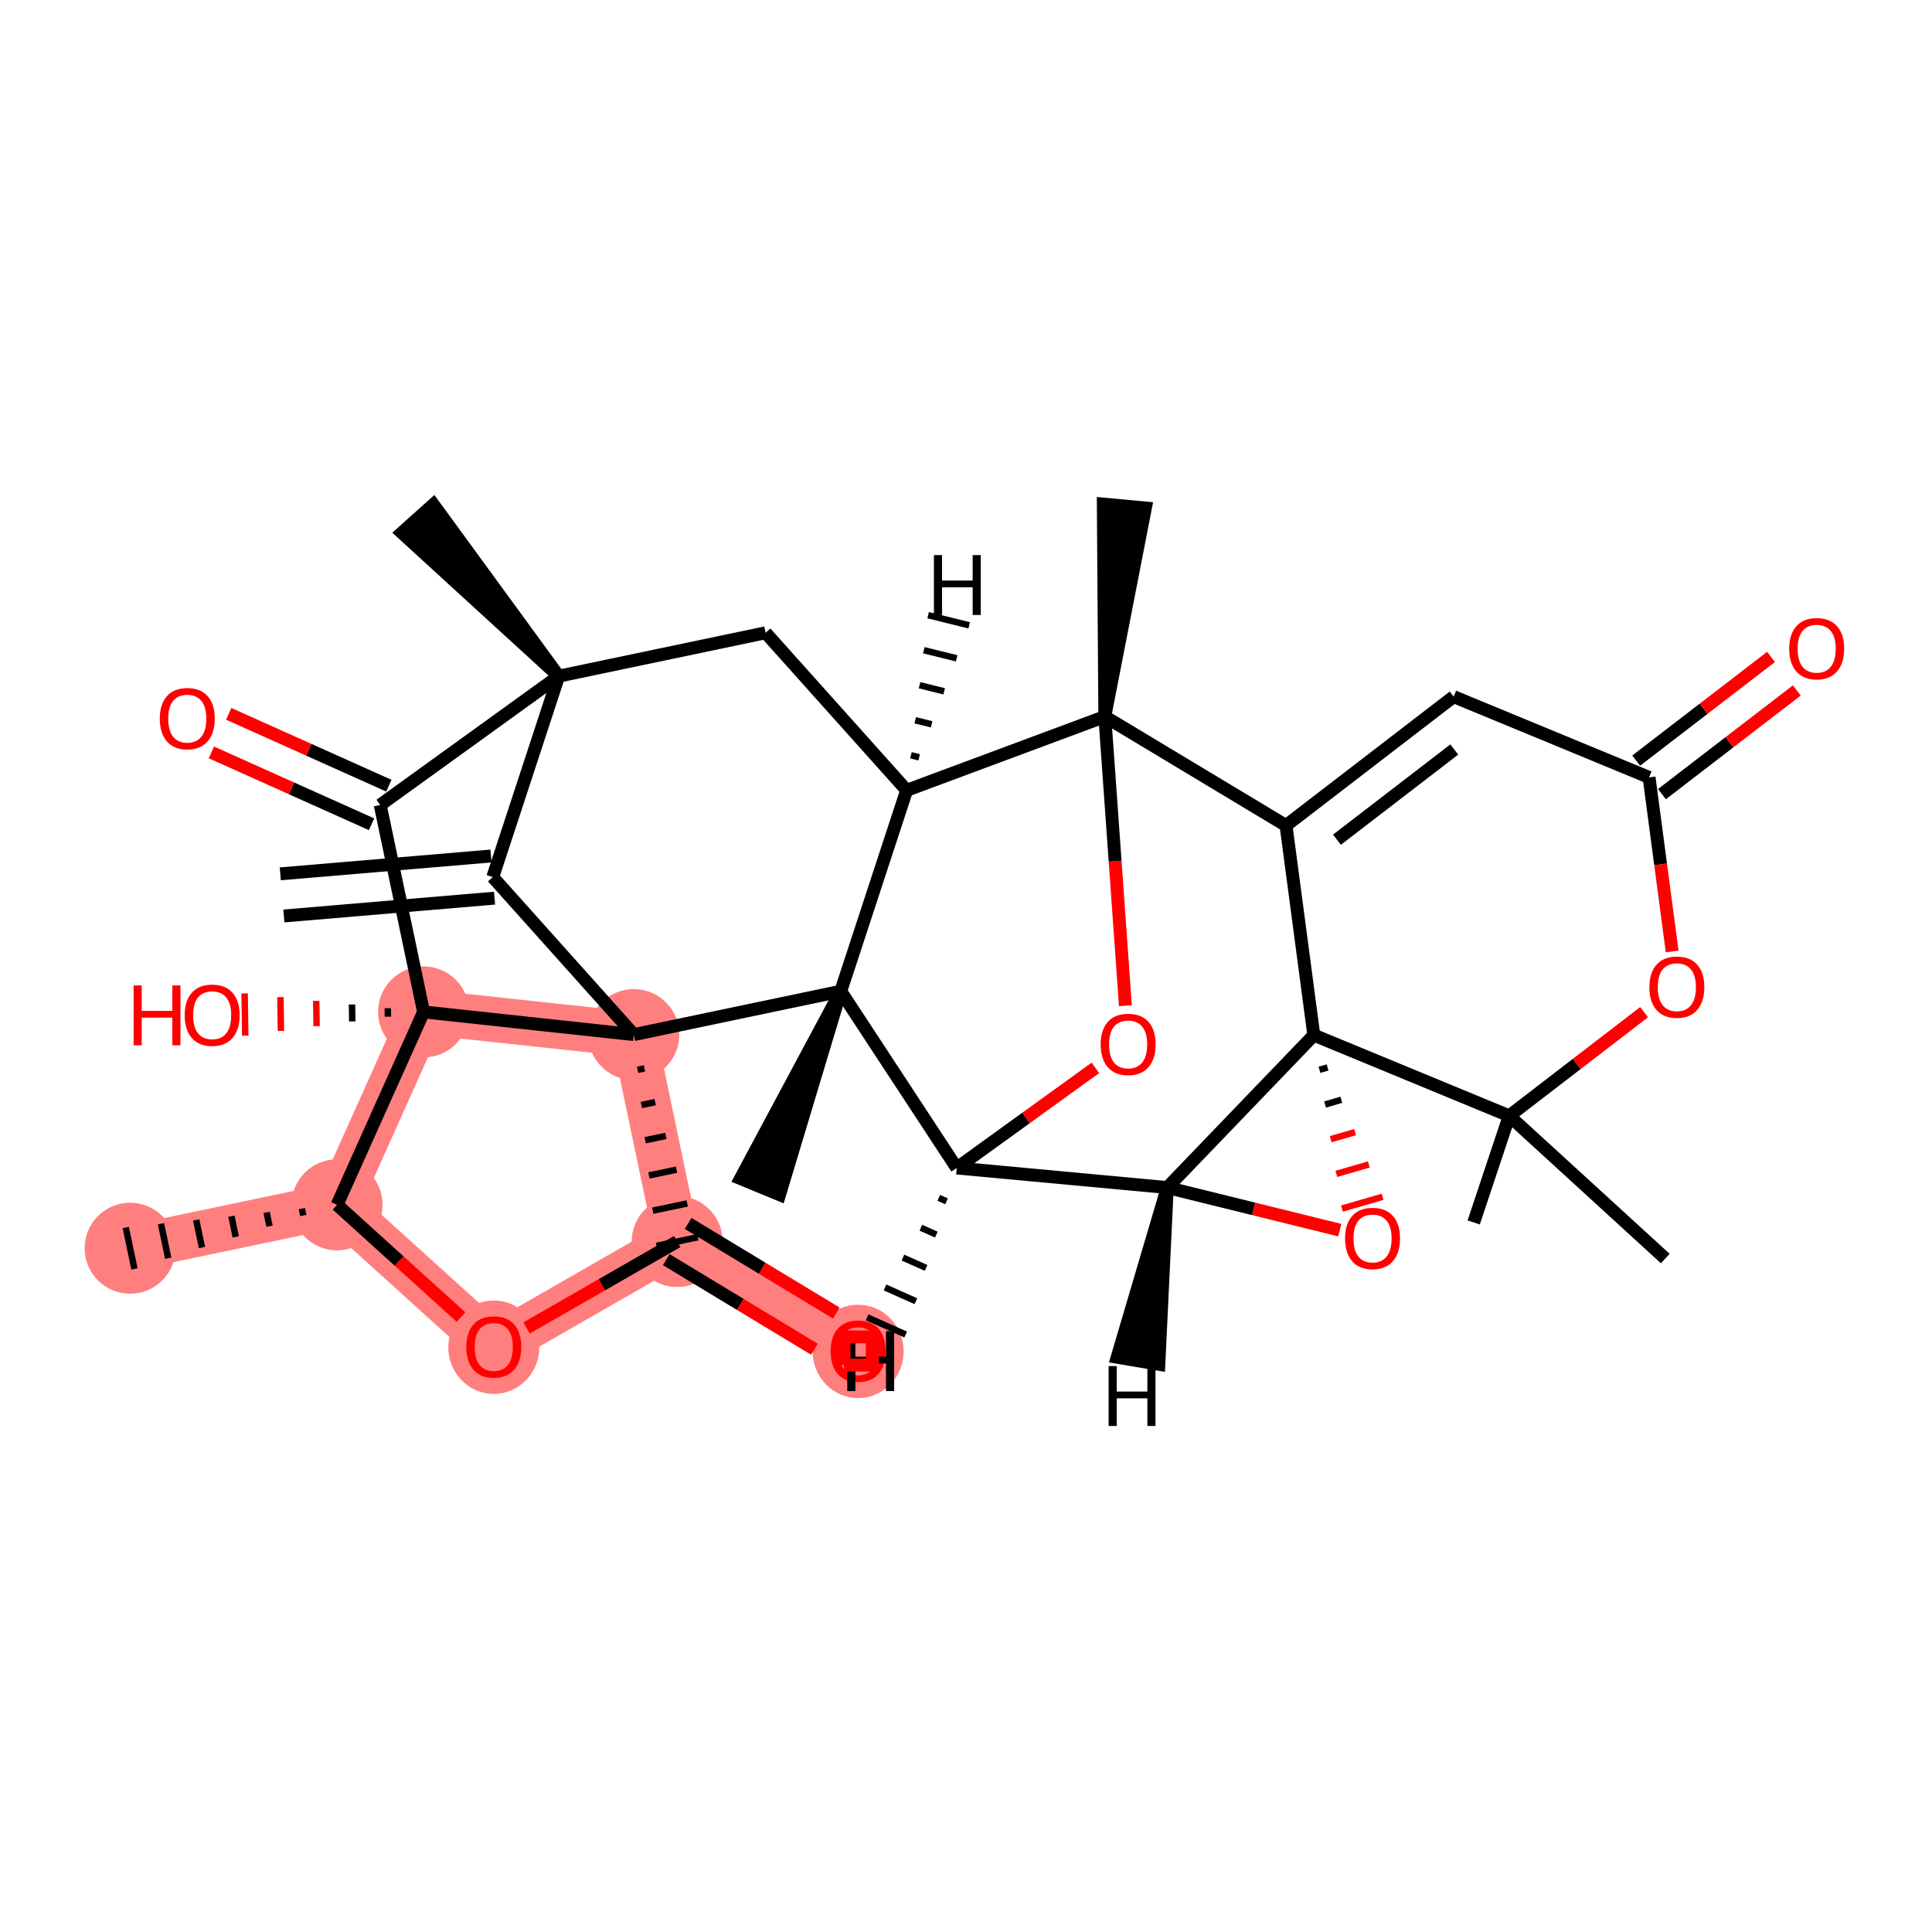 <?xml version='1.0' encoding='iso-8859-1'?>
<svg version='1.1' baseProfile='full'
              xmlns='http://www.w3.org/2000/svg'
                      xmlns:rdkit='http://www.rdkit.org/xml'
                      xmlns:xlink='http://www.w3.org/1999/xlink'
                  xml:space='preserve'
width='300px' height='300px' viewBox='0 0 300 300'>
<!-- END OF HEADER -->
<rect style='opacity:1.0;fill:#FFFFFF;stroke:none' width='300' height='300' x='0' y='0'> </rect>
<rect style='opacity:1.0;fill:#FFFFFF;stroke:none' width='300' height='300' x='0' y='0'> </rect>
<path d='M 98.417,160.652 L 105.154,192.786' style='fill:none;fill-rule:evenodd;stroke:#FF7F7F;stroke-width:7.0px;stroke-linecap:butt;stroke-linejoin:miter;stroke-opacity:1' />
<path d='M 98.417,160.652 L 65.774,157.129' style='fill:none;fill-rule:evenodd;stroke:#FF7F7F;stroke-width:7.0px;stroke-linecap:butt;stroke-linejoin:miter;stroke-opacity:1' />
<path d='M 105.154,192.786 L 133.249,209.775' style='fill:none;fill-rule:evenodd;stroke:#FF7F7F;stroke-width:7.0px;stroke-linecap:butt;stroke-linejoin:miter;stroke-opacity:1' />
<path d='M 105.154,192.786 L 76.675,209.123' style='fill:none;fill-rule:evenodd;stroke:#FF7F7F;stroke-width:7.0px;stroke-linecap:butt;stroke-linejoin:miter;stroke-opacity:1' />
<path d='M 76.675,209.123 L 52.337,187.086' style='fill:none;fill-rule:evenodd;stroke:#FF7F7F;stroke-width:7.0px;stroke-linecap:butt;stroke-linejoin:miter;stroke-opacity:1' />
<path d='M 52.337,187.086 L 20.203,193.823' style='fill:none;fill-rule:evenodd;stroke:#FF7F7F;stroke-width:7.0px;stroke-linecap:butt;stroke-linejoin:miter;stroke-opacity:1' />
<path d='M 52.337,187.086 L 65.774,157.129' style='fill:none;fill-rule:evenodd;stroke:#FF7F7F;stroke-width:7.0px;stroke-linecap:butt;stroke-linejoin:miter;stroke-opacity:1' />
<ellipse cx='98.417' cy='160.652' rx='6.566' ry='6.566'  style='fill:#FF7F7F;fill-rule:evenodd;stroke:#FF7F7F;stroke-width:1.0px;stroke-linecap:butt;stroke-linejoin:miter;stroke-opacity:1' />
<ellipse cx='105.154' cy='192.786' rx='6.566' ry='6.566'  style='fill:#FF7F7F;fill-rule:evenodd;stroke:#FF7F7F;stroke-width:1.0px;stroke-linecap:butt;stroke-linejoin:miter;stroke-opacity:1' />
<ellipse cx='133.249' cy='209.848' rx='6.566' ry='6.751'  style='fill:#FF7F7F;fill-rule:evenodd;stroke:#FF7F7F;stroke-width:1.0px;stroke-linecap:butt;stroke-linejoin:miter;stroke-opacity:1' />
<ellipse cx='76.675' cy='209.195' rx='6.566' ry='6.751'  style='fill:#FF7F7F;fill-rule:evenodd;stroke:#FF7F7F;stroke-width:1.0px;stroke-linecap:butt;stroke-linejoin:miter;stroke-opacity:1' />
<ellipse cx='52.337' cy='187.086' rx='6.566' ry='6.566'  style='fill:#FF7F7F;fill-rule:evenodd;stroke:#FF7F7F;stroke-width:1.0px;stroke-linecap:butt;stroke-linejoin:miter;stroke-opacity:1' />
<ellipse cx='20.203' cy='193.823' rx='6.566' ry='6.566'  style='fill:#FF7F7F;fill-rule:evenodd;stroke:#FF7F7F;stroke-width:1.0px;stroke-linecap:butt;stroke-linejoin:miter;stroke-opacity:1' />
<ellipse cx='65.774' cy='157.129' rx='6.566' ry='6.566'  style='fill:#FF7F7F;fill-rule:evenodd;stroke:#FF7F7F;stroke-width:1.0px;stroke-linecap:butt;stroke-linejoin:miter;stroke-opacity:1' />
<path class='bond-0 atom-0 atom-1' d='M 44.078,142.233 L 76.793,139.464' style='fill:none;fill-rule:evenodd;stroke:#000000;stroke-width:2.0px;stroke-linecap:butt;stroke-linejoin:miter;stroke-opacity:1' />
<path class='bond-0 atom-0 atom-1' d='M 43.524,135.69 L 76.239,132.92' style='fill:none;fill-rule:evenodd;stroke:#000000;stroke-width:2.0px;stroke-linecap:butt;stroke-linejoin:miter;stroke-opacity:1' />
<path class='bond-1 atom-1 atom-2' d='M 76.516,136.192 L 86.749,104.995' style='fill:none;fill-rule:evenodd;stroke:#000000;stroke-width:2.0px;stroke-linecap:butt;stroke-linejoin:miter;stroke-opacity:1' />
<path class='bond-32 atom-23 atom-1' d='M 98.417,160.652 L 76.516,136.192' style='fill:none;fill-rule:evenodd;stroke:#000000;stroke-width:2.0px;stroke-linecap:butt;stroke-linejoin:miter;stroke-opacity:1' />
<path class='bond-2 atom-2 atom-3' d='M 86.749,104.995 L 67.294,78.344 L 62.402,82.725 Z' style='fill:#000000;fill-rule:evenodd;fill-opacity:1;stroke:#000000;stroke-width:2.0px;stroke-linecap:butt;stroke-linejoin:miter;stroke-opacity:1;' />
<path class='bond-3 atom-2 atom-4' d='M 86.749,104.995 L 118.883,98.258' style='fill:none;fill-rule:evenodd;stroke:#000000;stroke-width:2.0px;stroke-linecap:butt;stroke-linejoin:miter;stroke-opacity:1' />
<path class='bond-33 atom-31 atom-2' d='M 59.038,124.996 L 86.749,104.995' style='fill:none;fill-rule:evenodd;stroke:#000000;stroke-width:2.0px;stroke-linecap:butt;stroke-linejoin:miter;stroke-opacity:1' />
<path class='bond-4 atom-4 atom-5' d='M 118.883,98.258 L 140.784,122.719' style='fill:none;fill-rule:evenodd;stroke:#000000;stroke-width:2.0px;stroke-linecap:butt;stroke-linejoin:miter;stroke-opacity:1' />
<path class='bond-5 atom-5 atom-6' d='M 140.784,122.719 L 130.551,153.916' style='fill:none;fill-rule:evenodd;stroke:#000000;stroke-width:2.0px;stroke-linecap:butt;stroke-linejoin:miter;stroke-opacity:1' />
<path class='bond-34 atom-10 atom-5' d='M 171.555,111.268 L 140.784,122.719' style='fill:none;fill-rule:evenodd;stroke:#000000;stroke-width:2.0px;stroke-linecap:butt;stroke-linejoin:miter;stroke-opacity:1' />
<path class='bond-39 atom-5 atom-33' d='M 142.726,117.595 L 141.451,117.28' style='fill:none;fill-rule:evenodd;stroke:#000000;stroke-width:1.0px;stroke-linecap:butt;stroke-linejoin:miter;stroke-opacity:1' />
<path class='bond-39 atom-5 atom-33' d='M 144.668,112.472 L 142.118,111.842' style='fill:none;fill-rule:evenodd;stroke:#000000;stroke-width:1.0px;stroke-linecap:butt;stroke-linejoin:miter;stroke-opacity:1' />
<path class='bond-39 atom-5 atom-33' d='M 146.61,107.348 L 142.785,106.403' style='fill:none;fill-rule:evenodd;stroke:#000000;stroke-width:1.0px;stroke-linecap:butt;stroke-linejoin:miter;stroke-opacity:1' />
<path class='bond-39 atom-5 atom-33' d='M 148.551,102.225 L 143.451,100.965' style='fill:none;fill-rule:evenodd;stroke:#000000;stroke-width:1.0px;stroke-linecap:butt;stroke-linejoin:miter;stroke-opacity:1' />
<path class='bond-39 atom-5 atom-33' d='M 150.493,97.101 L 144.118,95.527' style='fill:none;fill-rule:evenodd;stroke:#000000;stroke-width:1.0px;stroke-linecap:butt;stroke-linejoin:miter;stroke-opacity:1' />
<path class='bond-6 atom-6 atom-7' d='M 130.551,153.916 L 114.981,183.007 L 121.05,185.514 Z' style='fill:#000000;fill-rule:evenodd;fill-opacity:1;stroke:#000000;stroke-width:2.0px;stroke-linecap:butt;stroke-linejoin:miter;stroke-opacity:1;' />
<path class='bond-7 atom-6 atom-8' d='M 130.551,153.916 L 148.562,181.367' style='fill:none;fill-rule:evenodd;stroke:#000000;stroke-width:2.0px;stroke-linecap:butt;stroke-linejoin:miter;stroke-opacity:1' />
<path class='bond-22 atom-6 atom-23' d='M 130.551,153.916 L 98.417,160.652' style='fill:none;fill-rule:evenodd;stroke:#000000;stroke-width:2.0px;stroke-linecap:butt;stroke-linejoin:miter;stroke-opacity:1' />
<path class='bond-8 atom-8 atom-9' d='M 148.562,181.367 L 159.325,173.593' style='fill:none;fill-rule:evenodd;stroke:#000000;stroke-width:2.0px;stroke-linecap:butt;stroke-linejoin:miter;stroke-opacity:1' />
<path class='bond-8 atom-8 atom-9' d='M 159.325,173.593 L 170.089,165.819' style='fill:none;fill-rule:evenodd;stroke:#FF0000;stroke-width:2.0px;stroke-linecap:butt;stroke-linejoin:miter;stroke-opacity:1' />
<path class='bond-37 atom-22 atom-8' d='M 181.254,184.401 L 148.562,181.367' style='fill:none;fill-rule:evenodd;stroke:#000000;stroke-width:2.0px;stroke-linecap:butt;stroke-linejoin:miter;stroke-opacity:1' />
<path class='bond-40 atom-8 atom-34' d='M 145.777,186.004 L 146.977,186.538' style='fill:none;fill-rule:evenodd;stroke:#000000;stroke-width:1.0px;stroke-linecap:butt;stroke-linejoin:miter;stroke-opacity:1' />
<path class='bond-40 atom-8 atom-34' d='M 142.992,190.641 L 145.392,191.71' style='fill:none;fill-rule:evenodd;stroke:#000000;stroke-width:1.0px;stroke-linecap:butt;stroke-linejoin:miter;stroke-opacity:1' />
<path class='bond-40 atom-8 atom-34' d='M 140.208,195.278 L 143.806,196.881' style='fill:none;fill-rule:evenodd;stroke:#000000;stroke-width:1.0px;stroke-linecap:butt;stroke-linejoin:miter;stroke-opacity:1' />
<path class='bond-40 atom-8 atom-34' d='M 137.423,199.915 L 142.221,202.052' style='fill:none;fill-rule:evenodd;stroke:#000000;stroke-width:1.0px;stroke-linecap:butt;stroke-linejoin:miter;stroke-opacity:1' />
<path class='bond-40 atom-8 atom-34' d='M 134.638,204.551 L 140.636,207.224' style='fill:none;fill-rule:evenodd;stroke:#000000;stroke-width:1.0px;stroke-linecap:butt;stroke-linejoin:miter;stroke-opacity:1' />
<path class='bond-9 atom-9 atom-10' d='M 174.752,156.166 L 173.154,133.717' style='fill:none;fill-rule:evenodd;stroke:#FF0000;stroke-width:2.0px;stroke-linecap:butt;stroke-linejoin:miter;stroke-opacity:1' />
<path class='bond-9 atom-9 atom-10' d='M 173.154,133.717 L 171.555,111.268' style='fill:none;fill-rule:evenodd;stroke:#000000;stroke-width:2.0px;stroke-linecap:butt;stroke-linejoin:miter;stroke-opacity:1' />
<path class='bond-10 atom-10 atom-11' d='M 171.555,111.268 L 177.858,78.879 L 171.32,78.272 Z' style='fill:#000000;fill-rule:evenodd;fill-opacity:1;stroke:#000000;stroke-width:2.0px;stroke-linecap:butt;stroke-linejoin:miter;stroke-opacity:1;' />
<path class='bond-11 atom-10 atom-12' d='M 171.555,111.268 L 199.693,128.186' style='fill:none;fill-rule:evenodd;stroke:#000000;stroke-width:2.0px;stroke-linecap:butt;stroke-linejoin:miter;stroke-opacity:1' />
<path class='bond-12 atom-12 atom-13' d='M 199.693,128.186 L 225.722,108.174' style='fill:none;fill-rule:evenodd;stroke:#000000;stroke-width:2.0px;stroke-linecap:butt;stroke-linejoin:miter;stroke-opacity:1' />
<path class='bond-12 atom-12 atom-13' d='M 207.6,130.39 L 225.82,116.382' style='fill:none;fill-rule:evenodd;stroke:#000000;stroke-width:2.0px;stroke-linecap:butt;stroke-linejoin:miter;stroke-opacity:1' />
<path class='bond-35 atom-20 atom-12' d='M 204.009,160.733 L 199.693,128.186' style='fill:none;fill-rule:evenodd;stroke:#000000;stroke-width:2.0px;stroke-linecap:butt;stroke-linejoin:miter;stroke-opacity:1' />
<path class='bond-13 atom-13 atom-14' d='M 225.722,108.174 L 256.067,120.71' style='fill:none;fill-rule:evenodd;stroke:#000000;stroke-width:2.0px;stroke-linecap:butt;stroke-linejoin:miter;stroke-opacity:1' />
<path class='bond-14 atom-14 atom-15' d='M 258.068,123.312 L 268.538,115.263' style='fill:none;fill-rule:evenodd;stroke:#000000;stroke-width:2.0px;stroke-linecap:butt;stroke-linejoin:miter;stroke-opacity:1' />
<path class='bond-14 atom-14 atom-15' d='M 268.538,115.263 L 279.008,107.213' style='fill:none;fill-rule:evenodd;stroke:#FF0000;stroke-width:2.0px;stroke-linecap:butt;stroke-linejoin:miter;stroke-opacity:1' />
<path class='bond-14 atom-14 atom-15' d='M 254.066,118.107 L 264.535,110.057' style='fill:none;fill-rule:evenodd;stroke:#000000;stroke-width:2.0px;stroke-linecap:butt;stroke-linejoin:miter;stroke-opacity:1' />
<path class='bond-14 atom-14 atom-15' d='M 264.535,110.057 L 275.005,102.007' style='fill:none;fill-rule:evenodd;stroke:#FF0000;stroke-width:2.0px;stroke-linecap:butt;stroke-linejoin:miter;stroke-opacity:1' />
<path class='bond-15 atom-14 atom-16' d='M 256.067,120.71 L 257.859,134.222' style='fill:none;fill-rule:evenodd;stroke:#000000;stroke-width:2.0px;stroke-linecap:butt;stroke-linejoin:miter;stroke-opacity:1' />
<path class='bond-15 atom-14 atom-16' d='M 257.859,134.222 L 259.651,147.735' style='fill:none;fill-rule:evenodd;stroke:#FF0000;stroke-width:2.0px;stroke-linecap:butt;stroke-linejoin:miter;stroke-opacity:1' />
<path class='bond-16 atom-16 atom-17' d='M 255.294,157.17 L 244.824,165.219' style='fill:none;fill-rule:evenodd;stroke:#FF0000;stroke-width:2.0px;stroke-linecap:butt;stroke-linejoin:miter;stroke-opacity:1' />
<path class='bond-16 atom-16 atom-17' d='M 244.824,165.219 L 234.355,173.269' style='fill:none;fill-rule:evenodd;stroke:#000000;stroke-width:2.0px;stroke-linecap:butt;stroke-linejoin:miter;stroke-opacity:1' />
<path class='bond-17 atom-17 atom-18' d='M 234.355,173.269 L 228.835,189.821' style='fill:none;fill-rule:evenodd;stroke:#000000;stroke-width:2.0px;stroke-linecap:butt;stroke-linejoin:miter;stroke-opacity:1' />
<path class='bond-18 atom-17 atom-19' d='M 234.355,173.269 L 258.582,195.427' style='fill:none;fill-rule:evenodd;stroke:#000000;stroke-width:2.0px;stroke-linecap:butt;stroke-linejoin:miter;stroke-opacity:1' />
<path class='bond-19 atom-17 atom-20' d='M 234.355,173.269 L 204.009,160.733' style='fill:none;fill-rule:evenodd;stroke:#000000;stroke-width:2.0px;stroke-linecap:butt;stroke-linejoin:miter;stroke-opacity:1' />
<path class='bond-20 atom-20 atom-21' d='M 204.883,166.12 L 206.145,165.755' style='fill:none;fill-rule:evenodd;stroke:#000000;stroke-width:1.0px;stroke-linecap:butt;stroke-linejoin:miter;stroke-opacity:1' />
<path class='bond-20 atom-20 atom-21' d='M 205.757,171.506 L 208.28,170.776' style='fill:none;fill-rule:evenodd;stroke:#000000;stroke-width:1.0px;stroke-linecap:butt;stroke-linejoin:miter;stroke-opacity:1' />
<path class='bond-20 atom-20 atom-21' d='M 206.63,176.892 L 210.415,175.797' style='fill:none;fill-rule:evenodd;stroke:#FF0000;stroke-width:1.0px;stroke-linecap:butt;stroke-linejoin:miter;stroke-opacity:1' />
<path class='bond-20 atom-20 atom-21' d='M 207.504,182.278 L 212.551,180.818' style='fill:none;fill-rule:evenodd;stroke:#FF0000;stroke-width:1.0px;stroke-linecap:butt;stroke-linejoin:miter;stroke-opacity:1' />
<path class='bond-20 atom-20 atom-21' d='M 208.378,187.664 L 214.686,185.84' style='fill:none;fill-rule:evenodd;stroke:#FF0000;stroke-width:1.0px;stroke-linecap:butt;stroke-linejoin:miter;stroke-opacity:1' />
<path class='bond-38 atom-22 atom-20' d='M 181.254,184.401 L 204.009,160.733' style='fill:none;fill-rule:evenodd;stroke:#000000;stroke-width:2.0px;stroke-linecap:butt;stroke-linejoin:miter;stroke-opacity:1' />
<path class='bond-21 atom-21 atom-22' d='M 208.04,191.017 L 194.647,187.709' style='fill:none;fill-rule:evenodd;stroke:#FF0000;stroke-width:2.0px;stroke-linecap:butt;stroke-linejoin:miter;stroke-opacity:1' />
<path class='bond-21 atom-21 atom-22' d='M 194.647,187.709 L 181.254,184.401' style='fill:none;fill-rule:evenodd;stroke:#000000;stroke-width:2.0px;stroke-linecap:butt;stroke-linejoin:miter;stroke-opacity:1' />
<path class='bond-41 atom-22 atom-35' d='M 181.254,184.401 L 173.472,210.758 L 179.947,211.852 Z' style='fill:#000000;fill-rule:evenodd;fill-opacity:1;stroke:#000000;stroke-width:2.0px;stroke-linecap:butt;stroke-linejoin:miter;stroke-opacity:1;' />
<path class='bond-23 atom-23 atom-24' d='M 99.005,166.12 L 100.076,165.896' style='fill:none;fill-rule:evenodd;stroke:#000000;stroke-width:1.0px;stroke-linecap:butt;stroke-linejoin:miter;stroke-opacity:1' />
<path class='bond-23 atom-23 atom-24' d='M 99.592,171.588 L 101.734,171.139' style='fill:none;fill-rule:evenodd;stroke:#000000;stroke-width:1.0px;stroke-linecap:butt;stroke-linejoin:miter;stroke-opacity:1' />
<path class='bond-23 atom-23 atom-24' d='M 100.179,177.056 L 103.392,176.383' style='fill:none;fill-rule:evenodd;stroke:#000000;stroke-width:1.0px;stroke-linecap:butt;stroke-linejoin:miter;stroke-opacity:1' />
<path class='bond-23 atom-23 atom-24' d='M 100.766,182.524 L 105.051,181.626' style='fill:none;fill-rule:evenodd;stroke:#000000;stroke-width:1.0px;stroke-linecap:butt;stroke-linejoin:miter;stroke-opacity:1' />
<path class='bond-23 atom-23 atom-24' d='M 101.353,187.992 L 106.709,186.869' style='fill:none;fill-rule:evenodd;stroke:#000000;stroke-width:1.0px;stroke-linecap:butt;stroke-linejoin:miter;stroke-opacity:1' />
<path class='bond-23 atom-23 atom-24' d='M 101.941,193.46 L 108.367,192.113' style='fill:none;fill-rule:evenodd;stroke:#000000;stroke-width:1.0px;stroke-linecap:butt;stroke-linejoin:miter;stroke-opacity:1' />
<path class='bond-36 atom-29 atom-23' d='M 65.774,157.129 L 98.417,160.652' style='fill:none;fill-rule:evenodd;stroke:#000000;stroke-width:2.0px;stroke-linecap:butt;stroke-linejoin:miter;stroke-opacity:1' />
<path class='bond-24 atom-24 atom-25' d='M 103.455,195.596 L 114.958,202.552' style='fill:none;fill-rule:evenodd;stroke:#000000;stroke-width:2.0px;stroke-linecap:butt;stroke-linejoin:miter;stroke-opacity:1' />
<path class='bond-24 atom-24 atom-25' d='M 114.958,202.552 L 126.461,209.508' style='fill:none;fill-rule:evenodd;stroke:#FF0000;stroke-width:2.0px;stroke-linecap:butt;stroke-linejoin:miter;stroke-opacity:1' />
<path class='bond-24 atom-24 atom-25' d='M 106.853,189.977 L 118.356,196.933' style='fill:none;fill-rule:evenodd;stroke:#000000;stroke-width:2.0px;stroke-linecap:butt;stroke-linejoin:miter;stroke-opacity:1' />
<path class='bond-24 atom-24 atom-25' d='M 118.356,196.933 L 129.859,203.889' style='fill:none;fill-rule:evenodd;stroke:#FF0000;stroke-width:2.0px;stroke-linecap:butt;stroke-linejoin:miter;stroke-opacity:1' />
<path class='bond-25 atom-24 atom-26' d='M 105.154,192.786 L 93.459,199.495' style='fill:none;fill-rule:evenodd;stroke:#000000;stroke-width:2.0px;stroke-linecap:butt;stroke-linejoin:miter;stroke-opacity:1' />
<path class='bond-25 atom-24 atom-26' d='M 93.459,199.495 L 81.764,206.204' style='fill:none;fill-rule:evenodd;stroke:#FF0000;stroke-width:2.0px;stroke-linecap:butt;stroke-linejoin:miter;stroke-opacity:1' />
<path class='bond-26 atom-26 atom-27' d='M 71.586,204.515 L 61.961,195.801' style='fill:none;fill-rule:evenodd;stroke:#FF0000;stroke-width:2.0px;stroke-linecap:butt;stroke-linejoin:miter;stroke-opacity:1' />
<path class='bond-26 atom-26 atom-27' d='M 61.961,195.801 L 52.337,187.086' style='fill:none;fill-rule:evenodd;stroke:#000000;stroke-width:2.0px;stroke-linecap:butt;stroke-linejoin:miter;stroke-opacity:1' />
<path class='bond-27 atom-27 atom-28' d='M 46.869,187.673 L 47.093,188.744' style='fill:none;fill-rule:evenodd;stroke:#000000;stroke-width:1.0px;stroke-linecap:butt;stroke-linejoin:miter;stroke-opacity:1' />
<path class='bond-27 atom-27 atom-28' d='M 41.401,188.261 L 41.85,190.403' style='fill:none;fill-rule:evenodd;stroke:#000000;stroke-width:1.0px;stroke-linecap:butt;stroke-linejoin:miter;stroke-opacity:1' />
<path class='bond-27 atom-27 atom-28' d='M 35.933,188.848 L 36.607,192.061' style='fill:none;fill-rule:evenodd;stroke:#000000;stroke-width:1.0px;stroke-linecap:butt;stroke-linejoin:miter;stroke-opacity:1' />
<path class='bond-27 atom-27 atom-28' d='M 30.465,189.435 L 31.363,193.719' style='fill:none;fill-rule:evenodd;stroke:#000000;stroke-width:1.0px;stroke-linecap:butt;stroke-linejoin:miter;stroke-opacity:1' />
<path class='bond-27 atom-27 atom-28' d='M 24.997,190.022 L 26.12,195.378' style='fill:none;fill-rule:evenodd;stroke:#000000;stroke-width:1.0px;stroke-linecap:butt;stroke-linejoin:miter;stroke-opacity:1' />
<path class='bond-27 atom-27 atom-28' d='M 19.529,190.609 L 20.877,197.036' style='fill:none;fill-rule:evenodd;stroke:#000000;stroke-width:1.0px;stroke-linecap:butt;stroke-linejoin:miter;stroke-opacity:1' />
<path class='bond-28 atom-27 atom-29' d='M 52.337,187.086 L 65.774,157.129' style='fill:none;fill-rule:evenodd;stroke:#000000;stroke-width:2.0px;stroke-linecap:butt;stroke-linejoin:miter;stroke-opacity:1' />
<path class='bond-29 atom-29 atom-30' d='M 60.217,156.554 L 60.236,157.868' style='fill:none;fill-rule:evenodd;stroke:#000000;stroke-width:1.0px;stroke-linecap:butt;stroke-linejoin:miter;stroke-opacity:1' />
<path class='bond-29 atom-29 atom-30' d='M 54.659,155.979 L 54.698,158.606' style='fill:none;fill-rule:evenodd;stroke:#000000;stroke-width:1.0px;stroke-linecap:butt;stroke-linejoin:miter;stroke-opacity:1' />
<path class='bond-29 atom-29 atom-30' d='M 49.102,155.404 L 49.16,159.344' style='fill:none;fill-rule:evenodd;stroke:#FF0000;stroke-width:1.0px;stroke-linecap:butt;stroke-linejoin:miter;stroke-opacity:1' />
<path class='bond-29 atom-29 atom-30' d='M 43.544,154.829 L 43.621,160.082' style='fill:none;fill-rule:evenodd;stroke:#FF0000;stroke-width:1.0px;stroke-linecap:butt;stroke-linejoin:miter;stroke-opacity:1' />
<path class='bond-29 atom-29 atom-30' d='M 37.986,154.254 L 38.083,160.82' style='fill:none;fill-rule:evenodd;stroke:#FF0000;stroke-width:1.0px;stroke-linecap:butt;stroke-linejoin:miter;stroke-opacity:1' />
<path class='bond-30 atom-29 atom-31' d='M 65.774,157.129 L 59.038,124.996' style='fill:none;fill-rule:evenodd;stroke:#000000;stroke-width:2.0px;stroke-linecap:butt;stroke-linejoin:miter;stroke-opacity:1' />
<path class='bond-31 atom-31 atom-32' d='M 60.382,122 L 47.948,116.422' style='fill:none;fill-rule:evenodd;stroke:#000000;stroke-width:2.0px;stroke-linecap:butt;stroke-linejoin:miter;stroke-opacity:1' />
<path class='bond-31 atom-31 atom-32' d='M 47.948,116.422 L 35.514,110.845' style='fill:none;fill-rule:evenodd;stroke:#FF0000;stroke-width:2.0px;stroke-linecap:butt;stroke-linejoin:miter;stroke-opacity:1' />
<path class='bond-31 atom-31 atom-32' d='M 57.694,127.991 L 45.26,122.414' style='fill:none;fill-rule:evenodd;stroke:#000000;stroke-width:2.0px;stroke-linecap:butt;stroke-linejoin:miter;stroke-opacity:1' />
<path class='bond-31 atom-31 atom-32' d='M 45.26,122.414 L 32.826,116.836' style='fill:none;fill-rule:evenodd;stroke:#FF0000;stroke-width:2.0px;stroke-linecap:butt;stroke-linejoin:miter;stroke-opacity:1' />
<path  class='atom-9' d='M 170.91 162.169
Q 170.91 159.936, 172.013 158.689
Q 173.116 157.441, 175.178 157.441
Q 177.24 157.441, 178.343 158.689
Q 179.446 159.936, 179.446 162.169
Q 179.446 164.428, 178.33 165.715
Q 177.213 166.989, 175.178 166.989
Q 173.129 166.989, 172.013 165.715
Q 170.91 164.441, 170.91 162.169
M 175.178 165.938
Q 176.596 165.938, 177.358 164.993
Q 178.133 164.034, 178.133 162.169
Q 178.133 160.344, 177.358 159.424
Q 176.596 158.492, 175.178 158.492
Q 173.759 158.492, 172.985 159.411
Q 172.223 160.33, 172.223 162.169
Q 172.223 164.047, 172.985 164.993
Q 173.759 165.938, 175.178 165.938
' fill='#FF0000'/>
<path  class='atom-15' d='M 277.827 100.724
Q 277.827 98.491, 278.93 97.244
Q 280.034 95.996, 282.095 95.996
Q 284.157 95.996, 285.26 97.244
Q 286.364 98.491, 286.364 100.724
Q 286.364 102.983, 285.247 104.27
Q 284.131 105.544, 282.095 105.544
Q 280.047 105.544, 278.93 104.27
Q 277.827 102.996, 277.827 100.724
M 282.095 104.493
Q 283.514 104.493, 284.275 103.548
Q 285.05 102.589, 285.05 100.724
Q 285.05 98.898, 284.275 97.979
Q 283.514 97.047, 282.095 97.047
Q 280.677 97.047, 279.902 97.966
Q 279.14 98.885, 279.14 100.724
Q 279.14 102.602, 279.902 103.548
Q 280.677 104.493, 282.095 104.493
' fill='#FF0000'/>
<path  class='atom-16' d='M 256.115 153.283
Q 256.115 151.051, 257.218 149.803
Q 258.321 148.555, 260.383 148.555
Q 262.445 148.555, 263.548 149.803
Q 264.651 151.051, 264.651 153.283
Q 264.651 155.542, 263.535 156.829
Q 262.419 158.103, 260.383 158.103
Q 258.335 158.103, 257.218 156.829
Q 256.115 155.555, 256.115 153.283
M 260.383 157.053
Q 261.802 157.053, 262.563 156.107
Q 263.338 155.148, 263.338 153.283
Q 263.338 151.458, 262.563 150.539
Q 261.802 149.606, 260.383 149.606
Q 258.965 149.606, 258.19 150.525
Q 257.428 151.445, 257.428 153.283
Q 257.428 155.161, 258.19 156.107
Q 258.965 157.053, 260.383 157.053
' fill='#FF0000'/>
<path  class='atom-21' d='M 208.86 192.3
Q 208.86 190.068, 209.964 188.82
Q 211.067 187.572, 213.129 187.572
Q 215.191 187.572, 216.294 188.82
Q 217.397 190.068, 217.397 192.3
Q 217.397 194.559, 216.281 195.846
Q 215.164 197.12, 213.129 197.12
Q 211.08 197.12, 209.964 195.846
Q 208.86 194.572, 208.86 192.3
M 213.129 196.07
Q 214.547 196.07, 215.309 195.124
Q 216.084 194.165, 216.084 192.3
Q 216.084 190.475, 215.309 189.556
Q 214.547 188.623, 213.129 188.623
Q 211.71 188.623, 210.935 189.542
Q 210.174 190.462, 210.174 192.3
Q 210.174 194.178, 210.935 195.124
Q 211.71 196.07, 213.129 196.07
' fill='#FF0000'/>
<path  class='atom-25' d='M 128.981 209.802
Q 128.981 207.569, 130.084 206.321
Q 131.187 205.074, 133.249 205.074
Q 135.311 205.074, 136.414 206.321
Q 137.517 207.569, 137.517 209.802
Q 137.517 212.061, 136.401 213.348
Q 135.285 214.621, 133.249 214.621
Q 131.201 214.621, 130.084 213.348
Q 128.981 212.074, 128.981 209.802
M 133.249 213.571
Q 134.668 213.571, 135.429 212.625
Q 136.204 211.667, 136.204 209.802
Q 136.204 207.976, 135.429 207.057
Q 134.668 206.124, 133.249 206.124
Q 131.831 206.124, 131.056 207.044
Q 130.294 207.963, 130.294 209.802
Q 130.294 211.68, 131.056 212.625
Q 131.831 213.571, 133.249 213.571
' fill='#FF0000'/>
<path  class='atom-26' d='M 72.406 209.149
Q 72.406 206.917, 73.51 205.669
Q 74.613 204.422, 76.675 204.422
Q 78.737 204.422, 79.84 205.669
Q 80.943 206.917, 80.943 209.149
Q 80.943 211.408, 79.827 212.695
Q 78.71 213.969, 76.675 213.969
Q 74.626 213.969, 73.51 212.695
Q 72.406 211.421, 72.406 209.149
M 76.675 212.919
Q 78.093 212.919, 78.855 211.973
Q 79.63 211.014, 79.63 209.149
Q 79.63 207.324, 78.855 206.405
Q 78.093 205.472, 76.675 205.472
Q 75.256 205.472, 74.481 206.392
Q 73.72 207.311, 73.72 209.149
Q 73.72 211.027, 74.481 211.973
Q 75.256 212.919, 76.675 212.919
' fill='#FF0000'/>
<path  class='atom-30' d='M 20.745 153.015
L 22.006 153.015
L 22.006 156.968
L 26.76 156.968
L 26.76 153.015
L 28.021 153.015
L 28.021 162.313
L 26.76 162.313
L 26.76 158.019
L 22.006 158.019
L 22.006 162.313
L 20.745 162.313
L 20.745 153.015
' fill='#FF0000'/>
<path  class='atom-30' d='M 28.677 157.638
Q 28.677 155.406, 29.78 154.158
Q 30.884 152.91, 32.946 152.91
Q 35.007 152.91, 36.111 154.158
Q 37.214 155.406, 37.214 157.638
Q 37.214 159.897, 36.097 161.184
Q 34.981 162.458, 32.946 162.458
Q 30.897 162.458, 29.78 161.184
Q 28.677 159.91, 28.677 157.638
M 32.946 161.407
Q 34.364 161.407, 35.126 160.462
Q 35.901 159.503, 35.901 157.638
Q 35.901 155.813, 35.126 154.893
Q 34.364 153.961, 32.946 153.961
Q 31.527 153.961, 30.752 154.88
Q 29.991 155.8, 29.991 157.638
Q 29.991 159.516, 30.752 160.462
Q 31.527 161.407, 32.946 161.407
' fill='#FF0000'/>
<path  class='atom-32' d='M 24.813 111.584
Q 24.813 109.352, 25.916 108.104
Q 27.019 106.856, 29.081 106.856
Q 31.143 106.856, 32.246 108.104
Q 33.349 109.352, 33.349 111.584
Q 33.349 113.843, 32.233 115.13
Q 31.117 116.404, 29.081 116.404
Q 27.032 116.404, 25.916 115.13
Q 24.813 113.856, 24.813 111.584
M 29.081 115.353
Q 30.5 115.353, 31.261 114.408
Q 32.036 113.449, 32.036 111.584
Q 32.036 109.759, 31.261 108.839
Q 30.5 107.907, 29.081 107.907
Q 27.663 107.907, 26.888 108.826
Q 26.126 109.746, 26.126 111.584
Q 26.126 113.462, 26.888 114.408
Q 27.663 115.353, 29.081 115.353
' fill='#FF0000'/>
<path  class='atom-33' d='M 145.019 86.195
L 146.28 86.195
L 146.28 90.148
L 151.034 90.148
L 151.034 86.195
L 152.295 86.195
L 152.295 95.493
L 151.034 95.493
L 151.034 91.199
L 146.28 91.199
L 146.28 95.493
L 145.019 95.493
L 145.019 86.195
' fill='#000000'/>
<path  class='atom-34' d='M 131.562 206.708
L 132.823 206.708
L 132.823 210.661
L 137.577 210.661
L 137.577 206.708
L 138.838 206.708
L 138.838 216.007
L 137.577 216.007
L 137.577 211.712
L 132.823 211.712
L 132.823 216.007
L 131.562 216.007
L 131.562 206.708
' fill='#000000'/>
<path  class='atom-35' d='M 172.147 212.126
L 173.408 212.126
L 173.408 216.079
L 178.162 216.079
L 178.162 212.126
L 179.423 212.126
L 179.423 221.424
L 178.162 221.424
L 178.162 217.13
L 173.408 217.13
L 173.408 221.424
L 172.147 221.424
L 172.147 212.126
' fill='#000000'/>
<path d='M 131.06,211.964 L 131.06,207.587 L 135.438,207.587 L 135.438,211.964 L 131.06,211.964' style='fill:none;stroke:#FF0000;stroke-width:2.0px;stroke-linecap:butt;stroke-linejoin:miter;stroke-opacity:1;' />
</svg>
